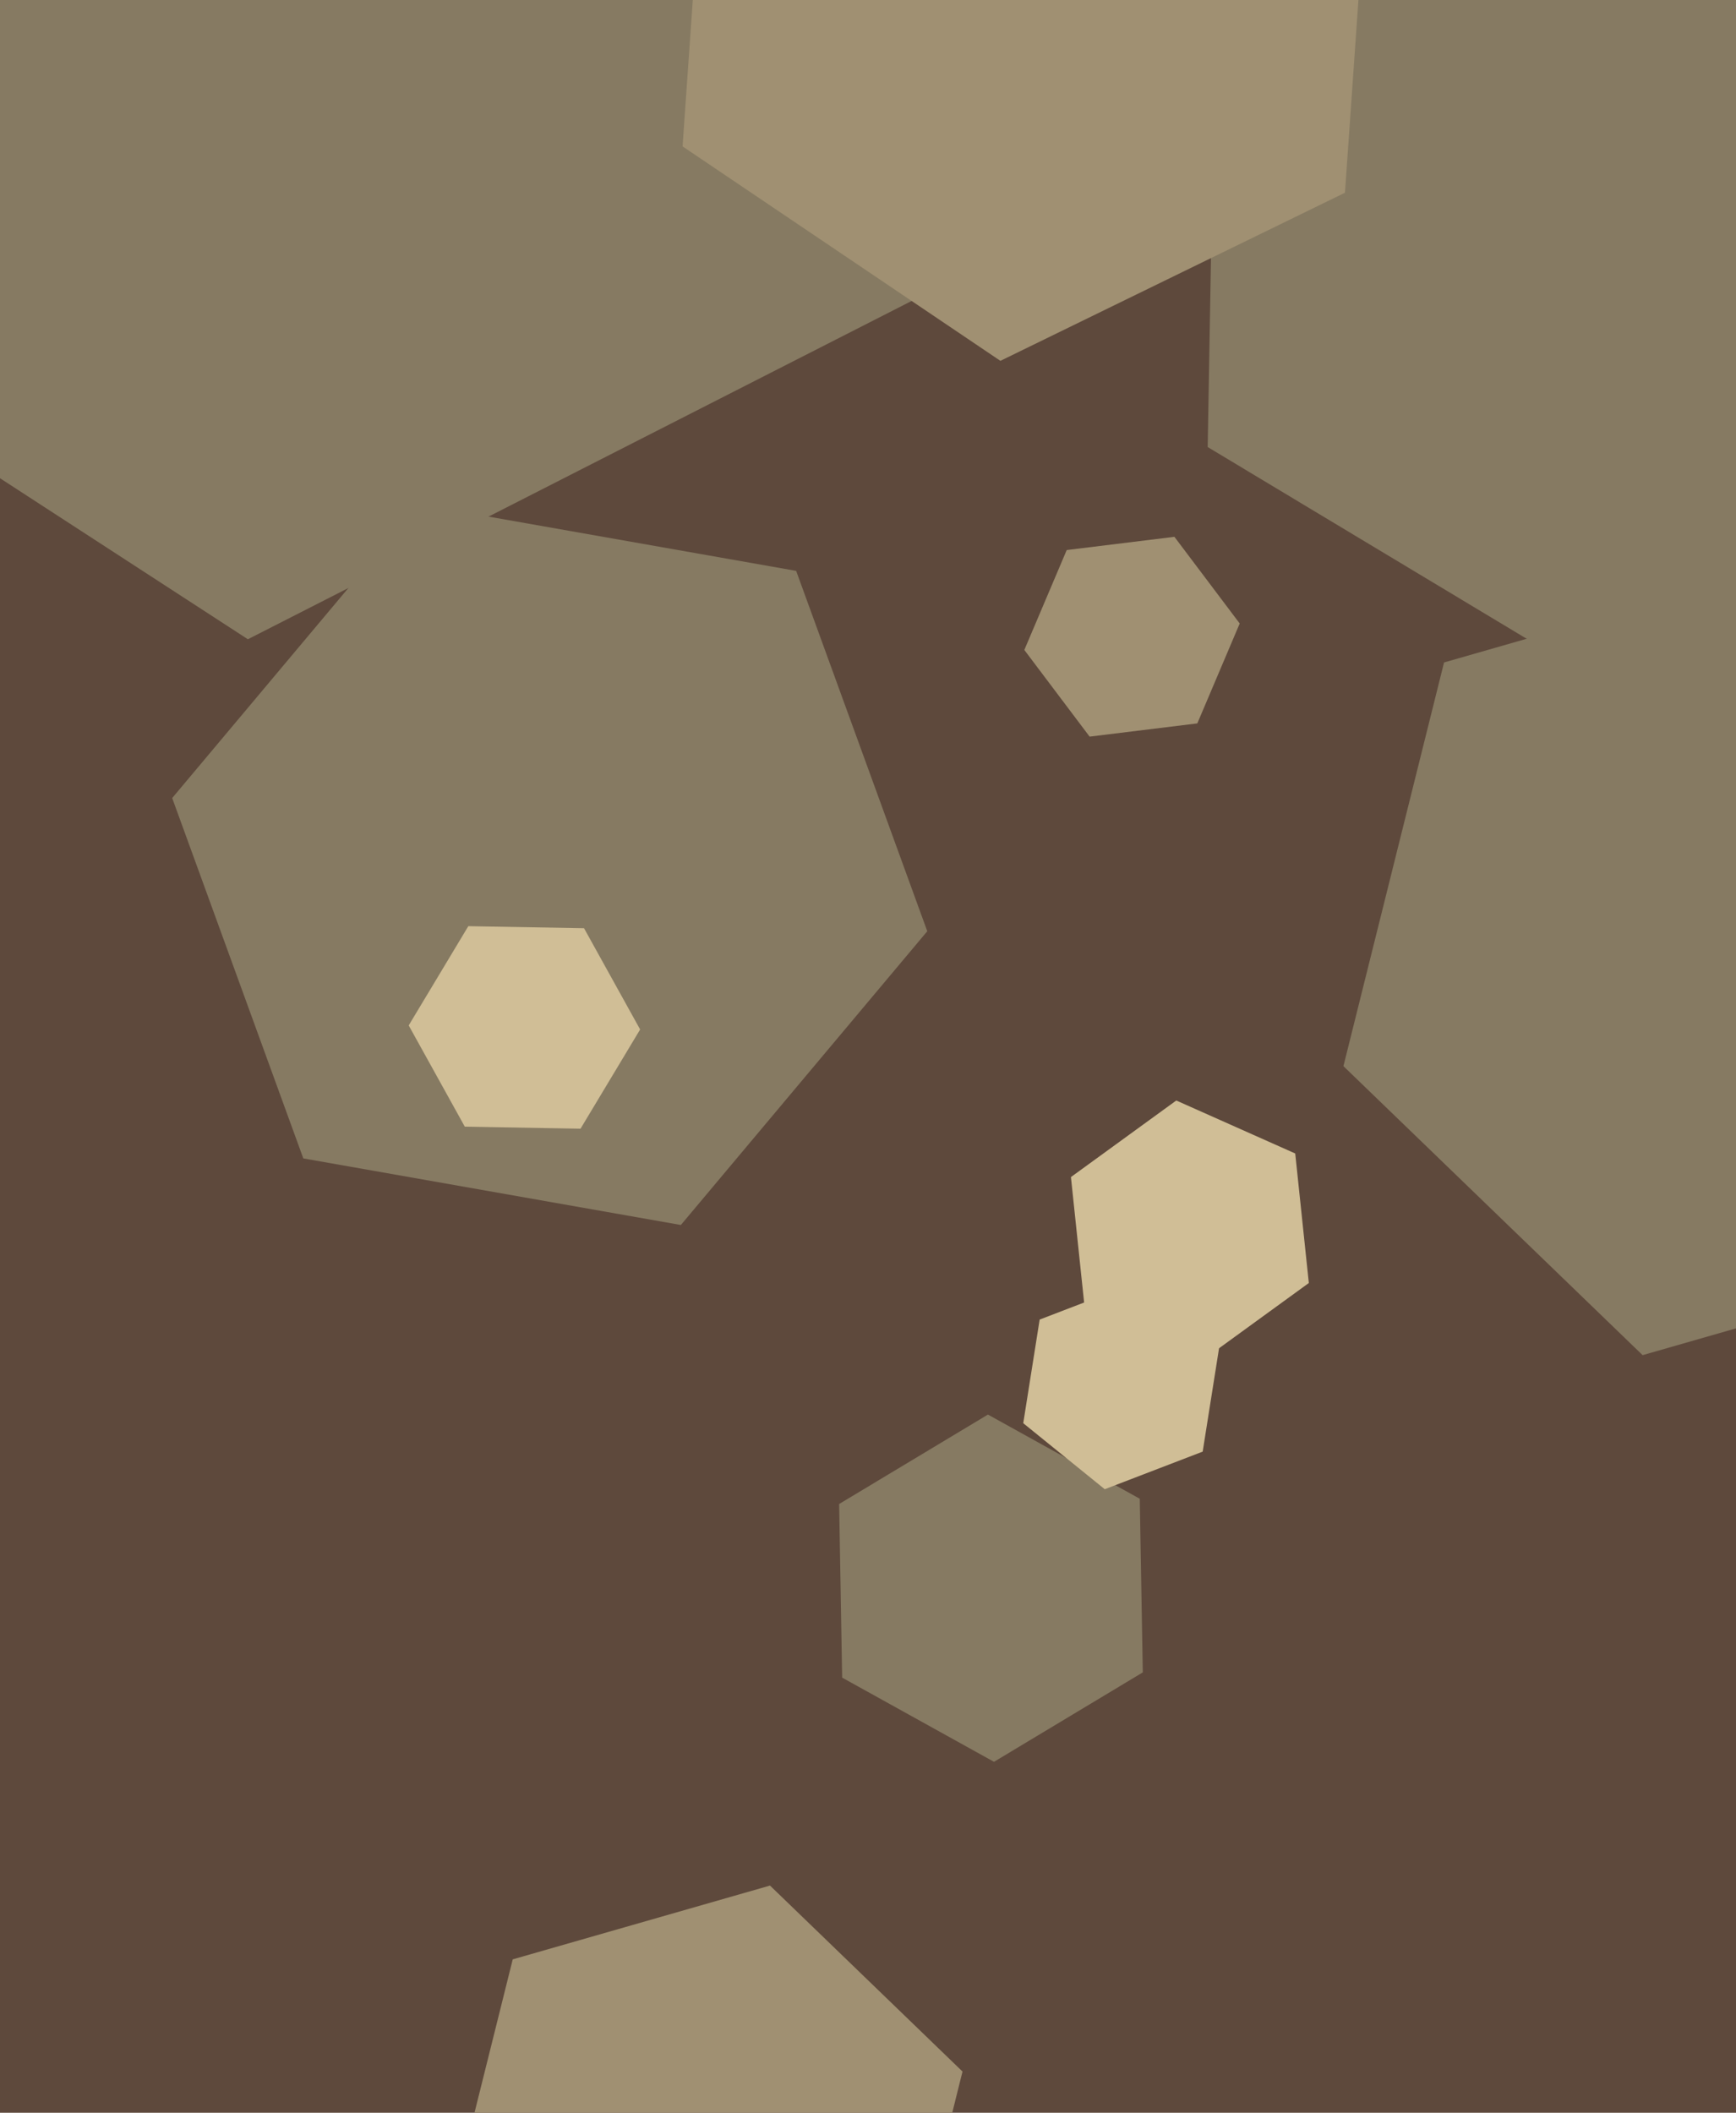 <svg xmlns="http://www.w3.org/2000/svg" width="480px" height="584px">
  <rect width="480" height="584" fill="rgb(94,73,60)"/>
  <polygon points="248.231,644.405 177.098,664.802 123.867,613.397 141.769,541.595 212.902,521.198 266.133,572.603" fill="rgb(160,144,114)"/>
  <polygon points="263.669,77.276 68.538,176.7 -115.13,57.424 -103.669,-161.276 91.462,-260.7 275.13,-141.424" fill="rgb(134,122,98)"/>
  <polygon points="256.39,257.407 188.254,338.607 83.865,320.201 47.61,220.593 115.746,139.393 220.135,157.799" fill="rgb(134,122,98)"/>
  <polygon points="315.982,462.271 274.838,486.993 232.856,463.722 232.018,415.729 273.162,391.007 315.144,414.278" fill="rgb(134,122,98)"/>
  <polygon points="564.724,342.886 454.179,374.584 371.455,294.698 399.276,183.114 509.821,151.416 592.545,231.302" fill="rgb(134,122,98)"/>
  <polygon points="176.995,284.558 160.514,311.988 128.519,311.429 113.005,283.442 129.486,256.012 161.481,256.571" fill="rgb(208,190,150)"/>
  <polygon points="553.86,127.41 442.784,188.981 333.923,123.571 336.14,-3.41 447.216,-64.981 556.077,0.429" fill="rgb(134,122,98)"/>
  <polygon points="331.054,199.959 301.278,203.615 283.224,179.656 294.946,152.041 324.722,148.385 342.776,172.344" fill="rgb(160,144,114)"/>
  <polygon points="371.878,53.274 276.606,99.742 188.728,40.467 196.122,-65.274 291.394,-111.742 379.272,-52.467" fill="rgb(160,144,114)"/>
  <polygon points="361.888,354.643 332.763,375.803 299.875,361.16 296.112,325.357 325.237,304.197 358.125,318.84" fill="rgb(208,190,150)"/>
  <polygon points="332.537,401.25 305.463,411.643 282.926,393.393 287.463,364.75 314.537,354.357 337.074,372.607" fill="rgb(208,190,150)"/>
</svg>
